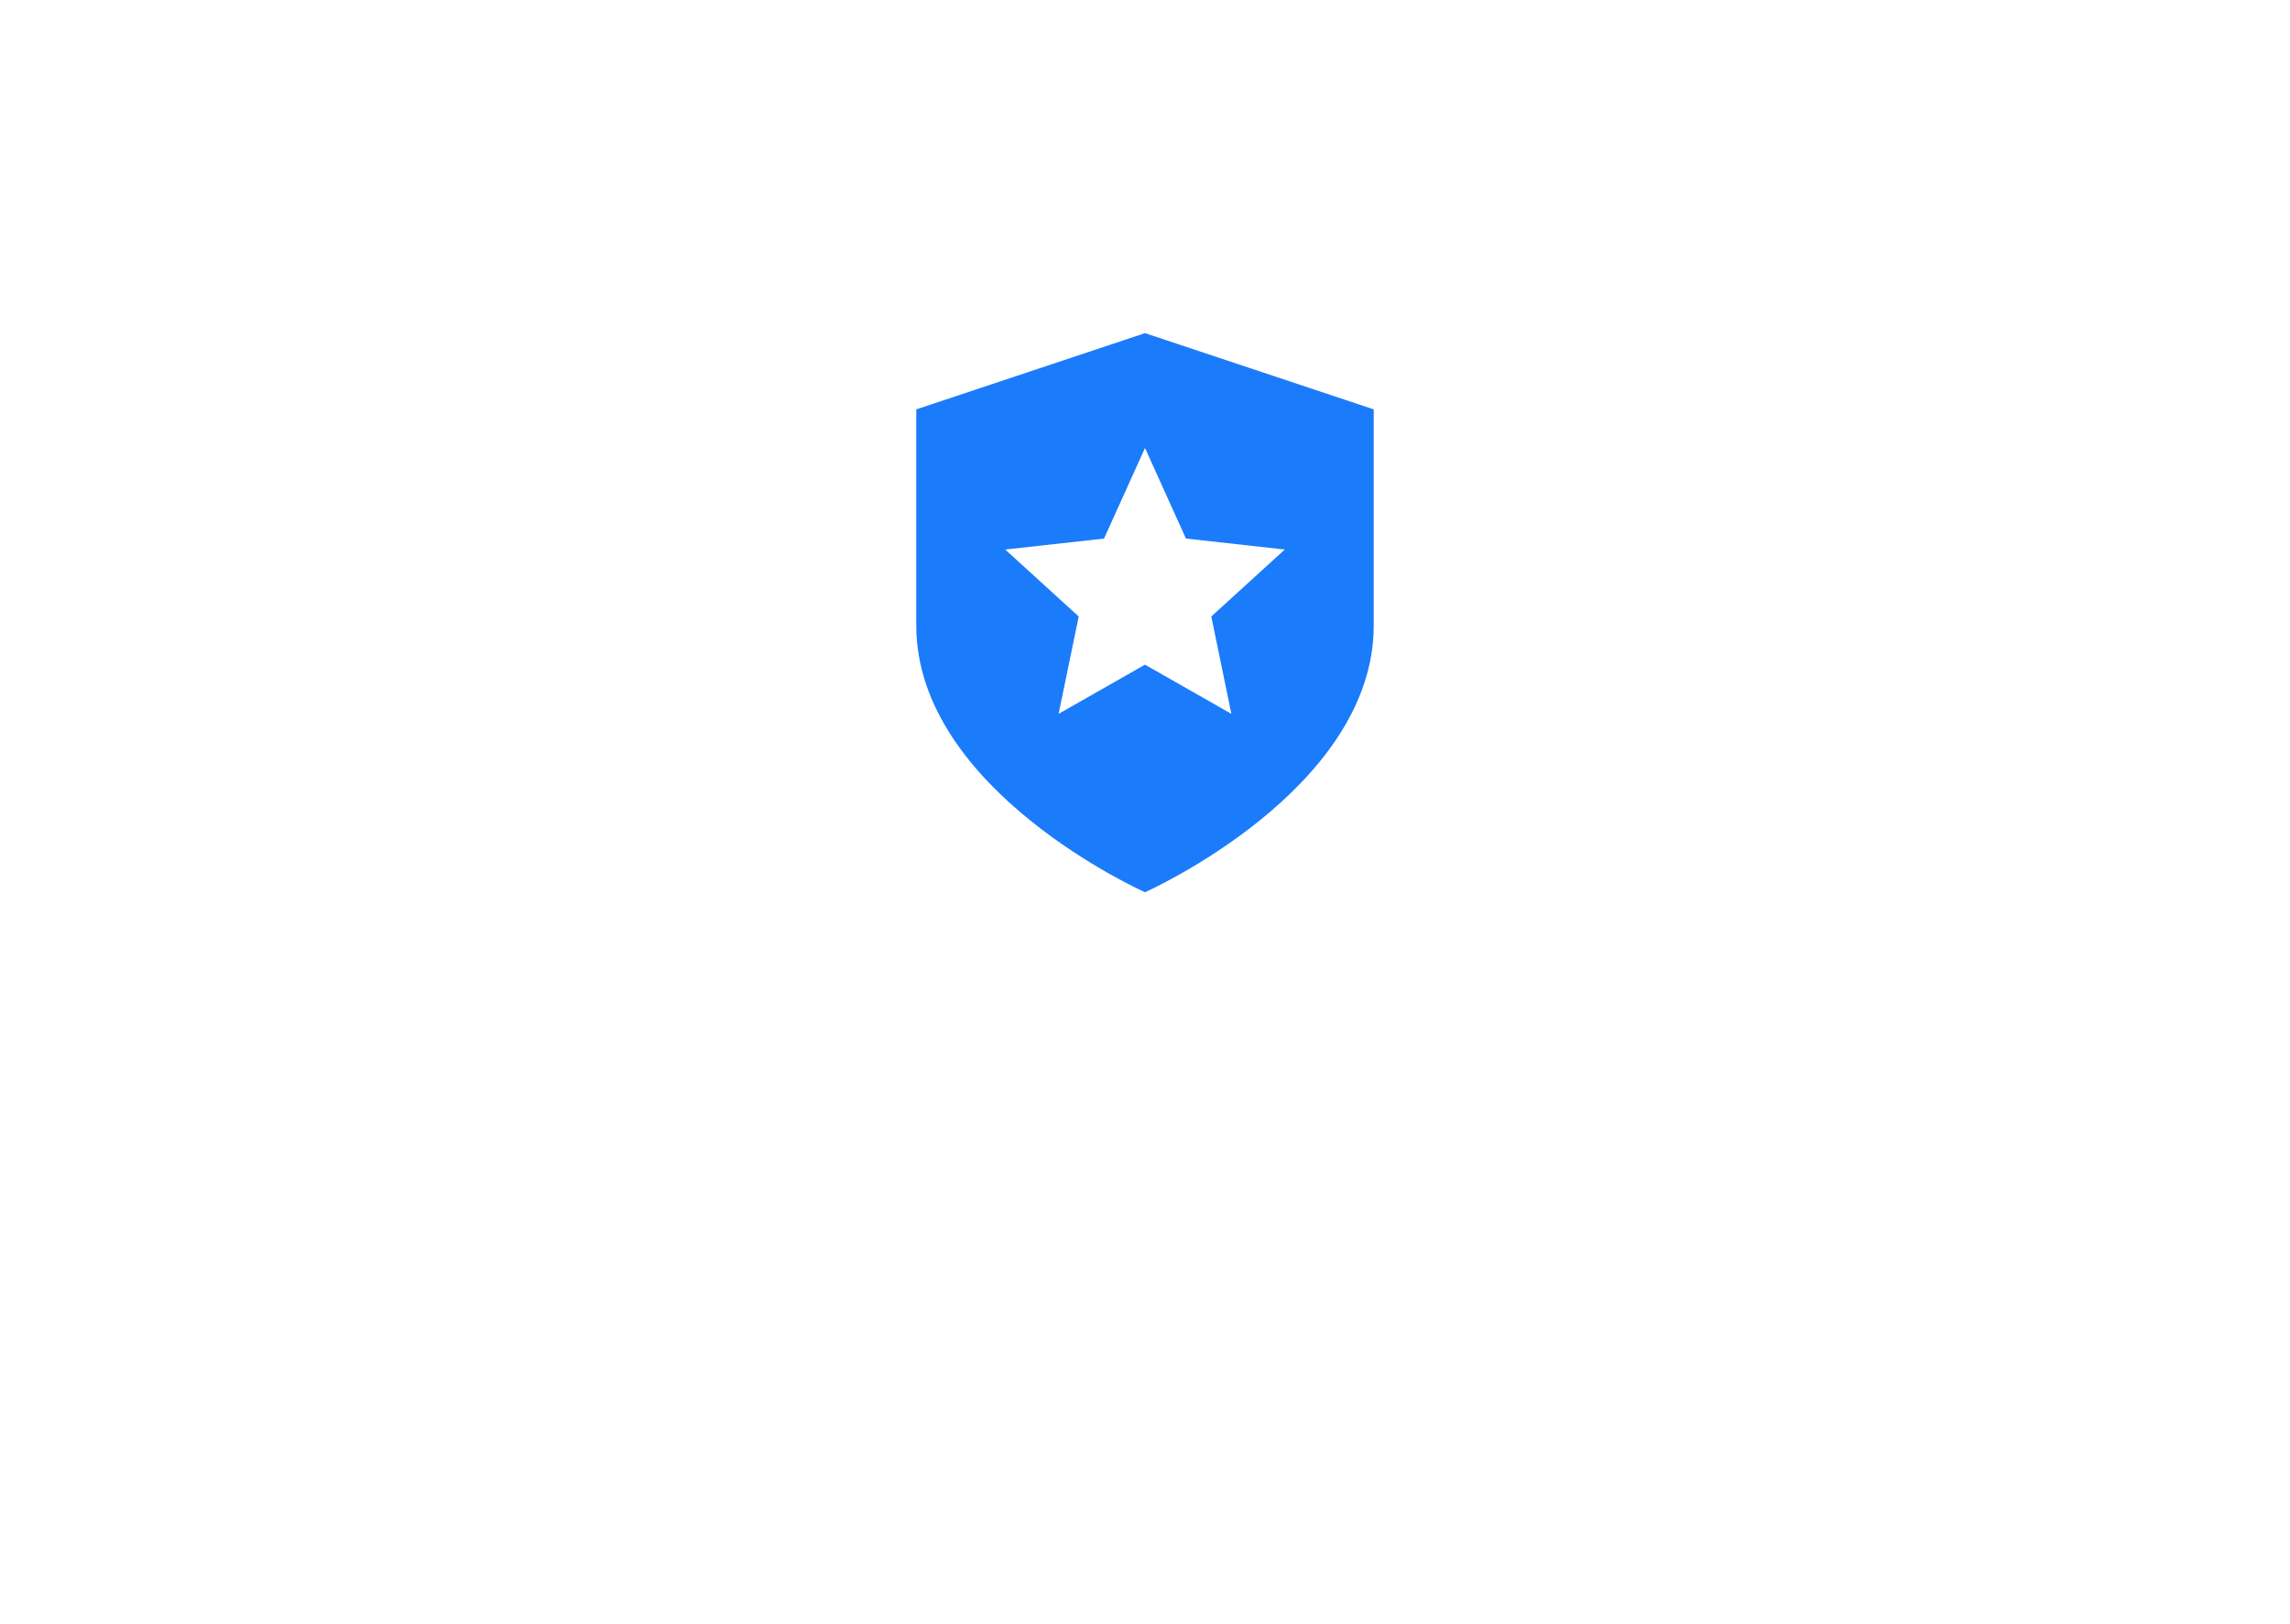 <svg width="299" height="212" viewBox="0 0 299 212" fill="none" xmlns="http://www.w3.org/2000/svg">
<g clip-path="url(#clip0_4230_4757)">
<g filter="url(#filter0_f_4230_4757)">
<rect width="192" height="192" transform="translate(69.117 -0.222)" fill="white"/>
</g>
<path d="M179.365 53.453V81.659C179.365 103.228 149.5 116.502 149.5 116.502C149.5 116.502 119.635 103.228 119.635 81.659V53.453L149.5 43.498L179.365 53.453ZM144.151 70.322L131.249 71.754L140.844 80.496L138.22 93.209L149.5 86.786L160.779 93.21L158.156 80.498L167.751 71.754L154.849 70.32L149.5 58.494L144.151 70.322Z" fill="#1A7BFB"/>
</g>
<path d="M288.059 190V197.45C288.059 199.412 286.469 201.006 284.513 201.006L14.481 201.006C12.524 201.006 10.935 199.412 10.935 197.45V190H0V212.007L299 212.007V190H288.059Z" fill="white"/>
<defs>
<filter id="filter0_f_4230_4757" x="17.117" y="-52.222" width="296" height="296" filterUnits="userSpaceOnUse" color-interpolation-filters="sRGB">
<feFlood flood-opacity="0" result="BackgroundImageFix"/>
<feBlend mode="normal" in="SourceGraphic" in2="BackgroundImageFix" result="shape"/>
<feGaussianBlur stdDeviation="26" result="effect1_foregroundBlur_4230_4757"/>
</filter>
<clipPath id="clip0_4230_4757">
<rect x="69.5" width="160" height="160" rx="80" fill="white"/>
</clipPath>
</defs>
</svg>
